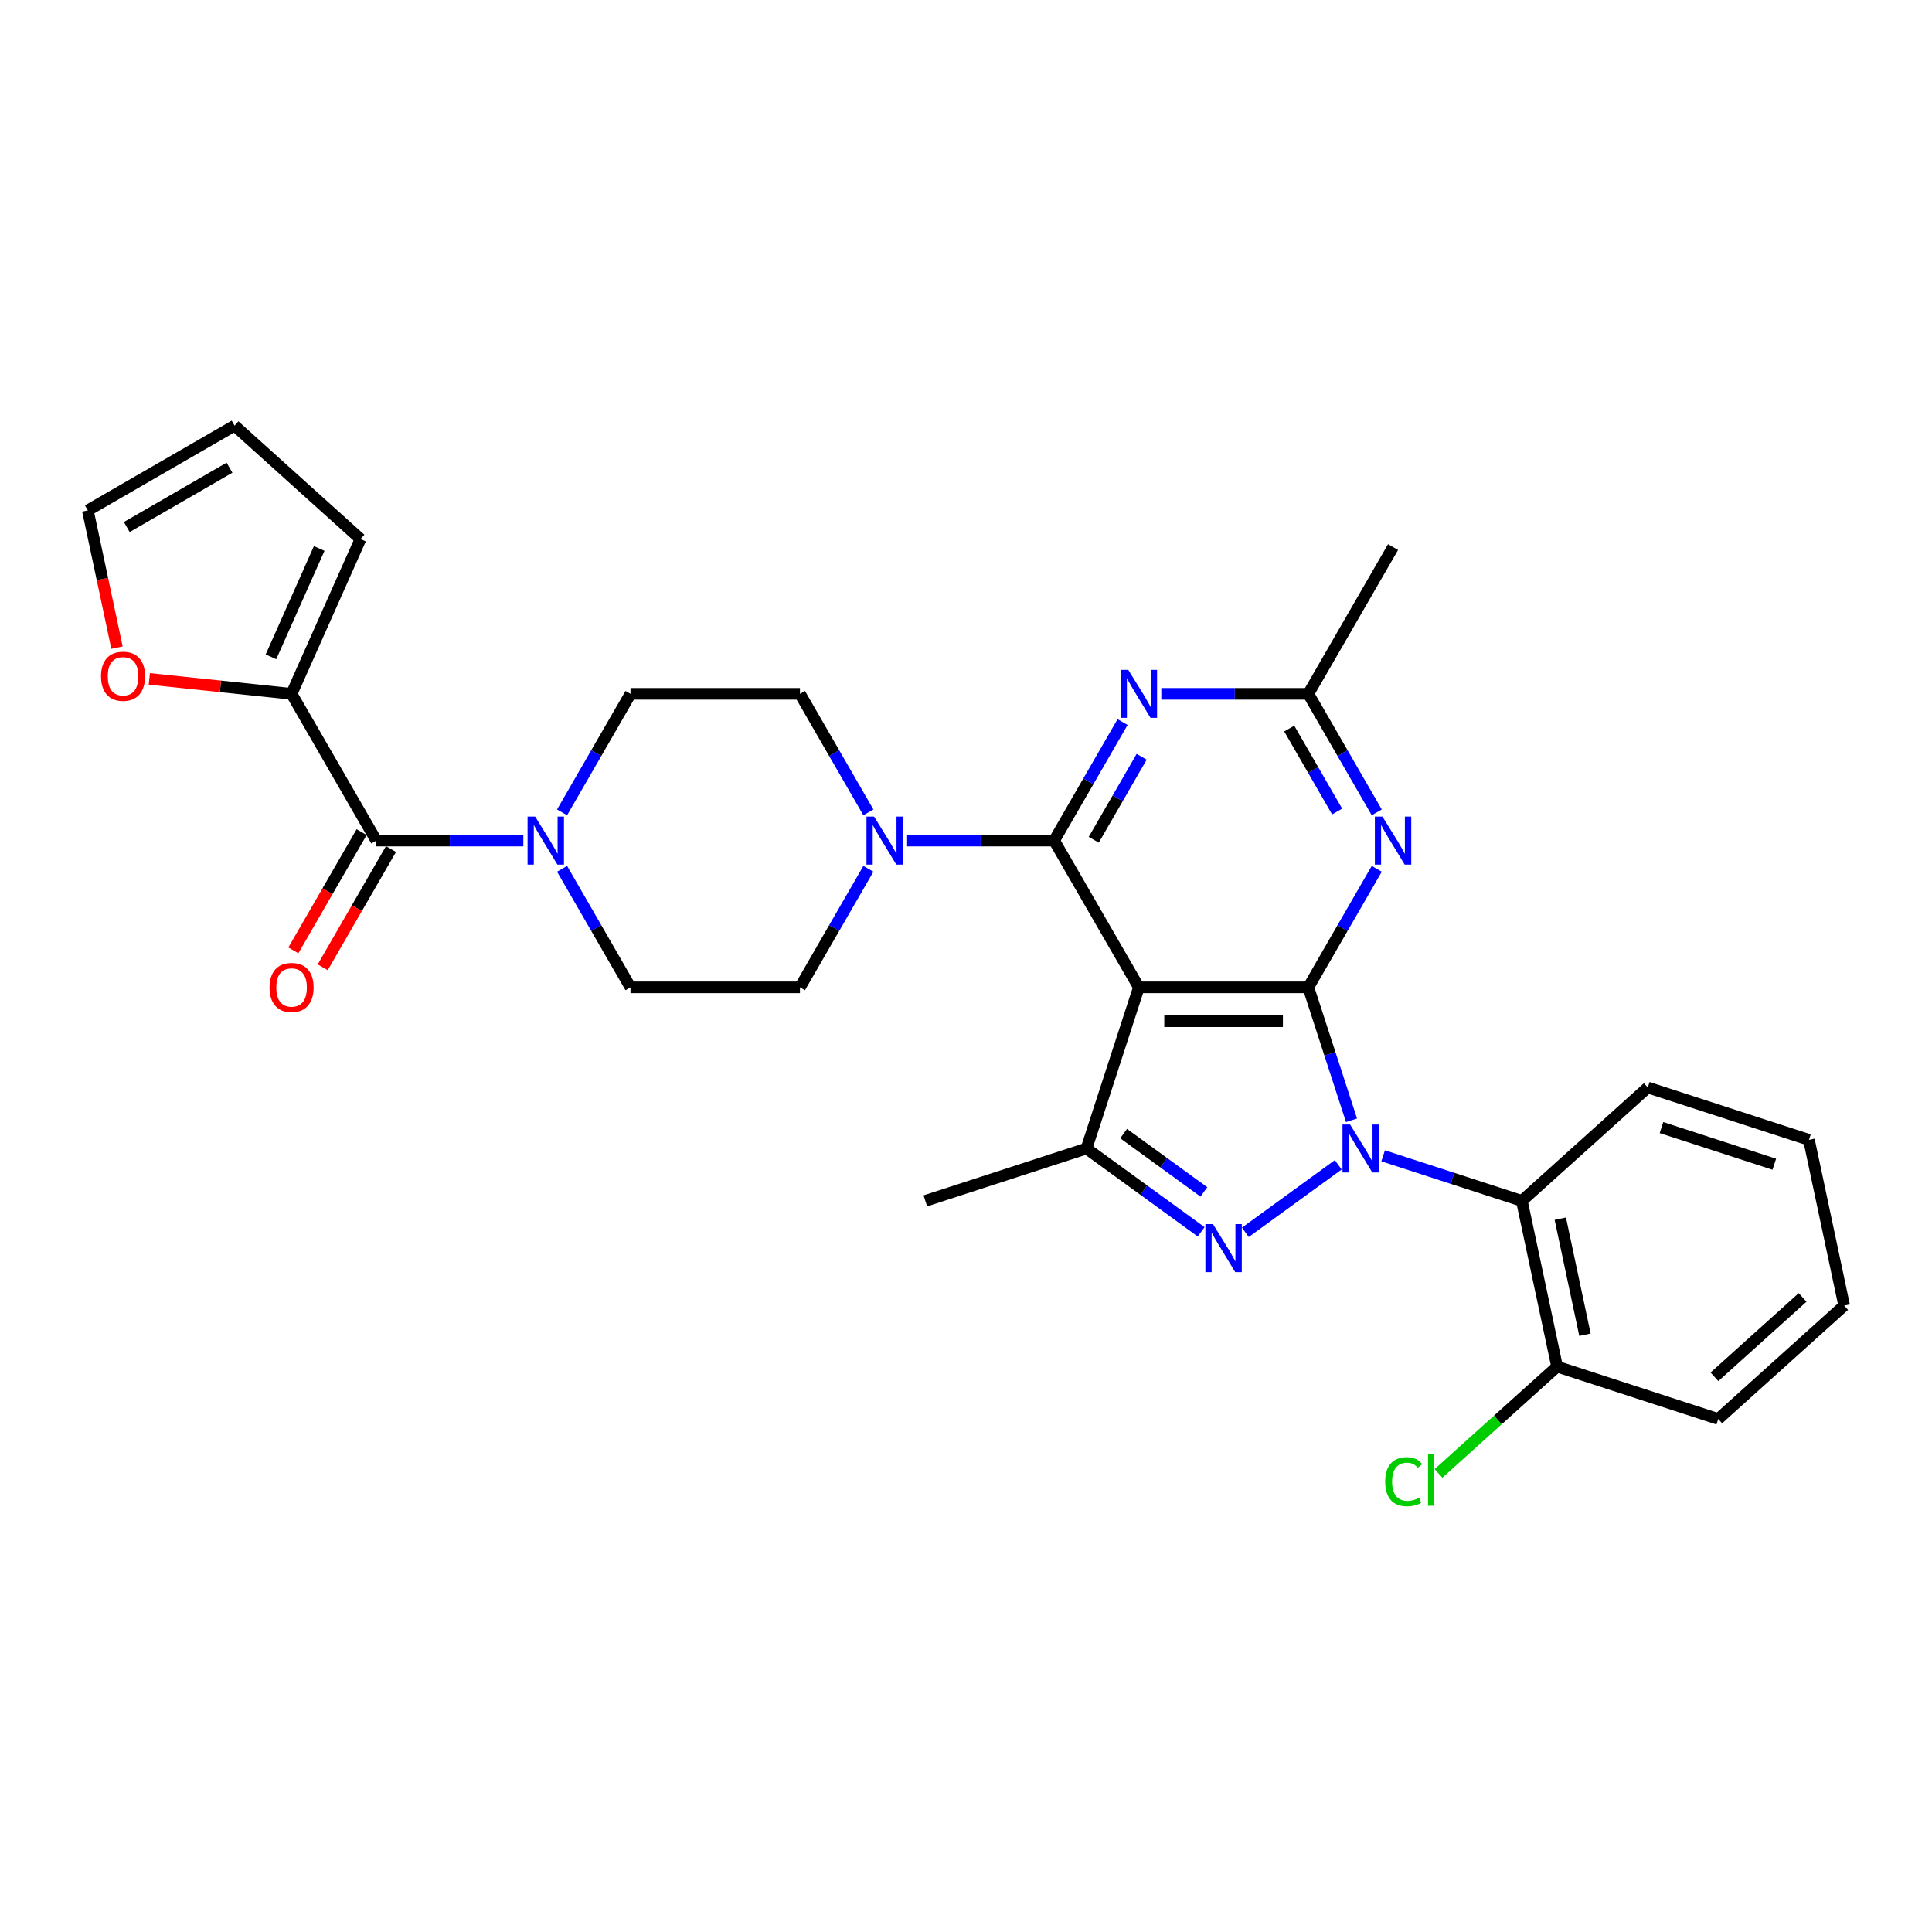 <?xml version='1.0' encoding='iso-8859-1'?>
<svg version='1.1' baseProfile='full'
              xmlns='http://www.w3.org/2000/svg'
                      xmlns:rdkit='http://www.rdkit.org/xml'
                      xmlns:xlink='http://www.w3.org/1999/xlink'
                  xml:space='preserve'
width='1000px' height='1000px' viewBox='0 0 1000 1000'>
<!-- END OF HEADER -->
<rect style='opacity:1.0;fill:#FFFFFF;stroke:none' width='1000' height='1000' x='0' y='0'> </rect>
<path class='bond-0' d='M 699.543,579.856 L 688.365,545.453' style='fill:none;fill-rule:evenodd;stroke:#0000FF;stroke-width:6px;stroke-linecap:butt;stroke-linejoin:miter;stroke-opacity:1' />
<path class='bond-0' d='M 688.365,545.453 L 677.187,511.05' style='fill:none;fill-rule:evenodd;stroke:#000000;stroke-width:6px;stroke-linecap:butt;stroke-linejoin:miter;stroke-opacity:1' />
<path class='bond-2' d='M 692.678,602.906 L 644.586,637.847' style='fill:none;fill-rule:evenodd;stroke:#0000FF;stroke-width:6px;stroke-linecap:butt;stroke-linejoin:miter;stroke-opacity:1' />
<path class='bond-7' d='M 715.904,598.242 L 751.807,609.907' style='fill:none;fill-rule:evenodd;stroke:#0000FF;stroke-width:6px;stroke-linecap:butt;stroke-linejoin:miter;stroke-opacity:1' />
<path class='bond-7' d='M 751.807,609.907 L 787.709,621.573' style='fill:none;fill-rule:evenodd;stroke:#000000;stroke-width:6px;stroke-linecap:butt;stroke-linejoin:miter;stroke-opacity:1' />
<path class='bond-1' d='M 677.187,511.05 L 589.476,511.05' style='fill:none;fill-rule:evenodd;stroke:#000000;stroke-width:6px;stroke-linecap:butt;stroke-linejoin:miter;stroke-opacity:1' />
<path class='bond-1' d='M 664.03,528.593 L 602.633,528.593' style='fill:none;fill-rule:evenodd;stroke:#000000;stroke-width:6px;stroke-linecap:butt;stroke-linejoin:miter;stroke-opacity:1' />
<path class='bond-5' d='M 677.187,511.05 L 694.896,480.377' style='fill:none;fill-rule:evenodd;stroke:#000000;stroke-width:6px;stroke-linecap:butt;stroke-linejoin:miter;stroke-opacity:1' />
<path class='bond-5' d='M 694.896,480.377 L 712.606,449.703' style='fill:none;fill-rule:evenodd;stroke:#0000FF;stroke-width:6px;stroke-linecap:butt;stroke-linejoin:miter;stroke-opacity:1' />
<path class='bond-3' d='M 589.476,511.05 L 545.621,435.091' style='fill:none;fill-rule:evenodd;stroke:#000000;stroke-width:6px;stroke-linecap:butt;stroke-linejoin:miter;stroke-opacity:1' />
<path class='bond-30' d='M 589.476,511.05 L 562.372,594.469' style='fill:none;fill-rule:evenodd;stroke:#000000;stroke-width:6px;stroke-linecap:butt;stroke-linejoin:miter;stroke-opacity:1' />
<path class='bond-4' d='M 621.719,637.587 L 592.045,616.028' style='fill:none;fill-rule:evenodd;stroke:#0000FF;stroke-width:6px;stroke-linecap:butt;stroke-linejoin:miter;stroke-opacity:1' />
<path class='bond-4' d='M 592.045,616.028 L 562.372,594.469' style='fill:none;fill-rule:evenodd;stroke:#000000;stroke-width:6px;stroke-linecap:butt;stroke-linejoin:miter;stroke-opacity:1' />
<path class='bond-4' d='M 623.128,616.927 L 602.356,601.836' style='fill:none;fill-rule:evenodd;stroke:#0000FF;stroke-width:6px;stroke-linecap:butt;stroke-linejoin:miter;stroke-opacity:1' />
<path class='bond-4' d='M 602.356,601.836 L 581.585,586.744' style='fill:none;fill-rule:evenodd;stroke:#000000;stroke-width:6px;stroke-linecap:butt;stroke-linejoin:miter;stroke-opacity:1' />
<path class='bond-6' d='M 545.621,435.091 L 563.33,404.417' style='fill:none;fill-rule:evenodd;stroke:#000000;stroke-width:6px;stroke-linecap:butt;stroke-linejoin:miter;stroke-opacity:1' />
<path class='bond-6' d='M 563.33,404.417 L 581.039,373.743' style='fill:none;fill-rule:evenodd;stroke:#0000FF;stroke-width:6px;stroke-linecap:butt;stroke-linejoin:miter;stroke-opacity:1' />
<path class='bond-6' d='M 566.125,434.66 L 578.522,413.188' style='fill:none;fill-rule:evenodd;stroke:#000000;stroke-width:6px;stroke-linecap:butt;stroke-linejoin:miter;stroke-opacity:1' />
<path class='bond-6' d='M 578.522,413.188 L 590.919,391.716' style='fill:none;fill-rule:evenodd;stroke:#0000FF;stroke-width:6px;stroke-linecap:butt;stroke-linejoin:miter;stroke-opacity:1' />
<path class='bond-8' d='M 545.621,435.091 L 507.572,435.091' style='fill:none;fill-rule:evenodd;stroke:#000000;stroke-width:6px;stroke-linecap:butt;stroke-linejoin:miter;stroke-opacity:1' />
<path class='bond-8' d='M 507.572,435.091 L 469.523,435.091' style='fill:none;fill-rule:evenodd;stroke:#0000FF;stroke-width:6px;stroke-linecap:butt;stroke-linejoin:miter;stroke-opacity:1' />
<path class='bond-24' d='M 562.372,594.469 L 478.954,621.573' style='fill:none;fill-rule:evenodd;stroke:#000000;stroke-width:6px;stroke-linecap:butt;stroke-linejoin:miter;stroke-opacity:1' />
<path class='bond-11' d='M 712.606,420.478 L 694.896,389.804' style='fill:none;fill-rule:evenodd;stroke:#0000FF;stroke-width:6px;stroke-linecap:butt;stroke-linejoin:miter;stroke-opacity:1' />
<path class='bond-11' d='M 694.896,389.804 L 677.187,359.131' style='fill:none;fill-rule:evenodd;stroke:#000000;stroke-width:6px;stroke-linecap:butt;stroke-linejoin:miter;stroke-opacity:1' />
<path class='bond-11' d='M 692.101,420.047 L 679.704,398.575' style='fill:none;fill-rule:evenodd;stroke:#0000FF;stroke-width:6px;stroke-linecap:butt;stroke-linejoin:miter;stroke-opacity:1' />
<path class='bond-11' d='M 679.704,398.575 L 667.308,377.104' style='fill:none;fill-rule:evenodd;stroke:#000000;stroke-width:6px;stroke-linecap:butt;stroke-linejoin:miter;stroke-opacity:1' />
<path class='bond-31' d='M 601.089,359.131 L 639.138,359.131' style='fill:none;fill-rule:evenodd;stroke:#0000FF;stroke-width:6px;stroke-linecap:butt;stroke-linejoin:miter;stroke-opacity:1' />
<path class='bond-31' d='M 639.138,359.131 L 677.187,359.131' style='fill:none;fill-rule:evenodd;stroke:#000000;stroke-width:6px;stroke-linecap:butt;stroke-linejoin:miter;stroke-opacity:1' />
<path class='bond-14' d='M 787.709,621.573 L 805.945,707.367' style='fill:none;fill-rule:evenodd;stroke:#000000;stroke-width:6px;stroke-linecap:butt;stroke-linejoin:miter;stroke-opacity:1' />
<path class='bond-14' d='M 807.604,630.795 L 820.369,690.851' style='fill:none;fill-rule:evenodd;stroke:#000000;stroke-width:6px;stroke-linecap:butt;stroke-linejoin:miter;stroke-opacity:1' />
<path class='bond-25' d='M 787.709,621.573 L 852.891,562.883' style='fill:none;fill-rule:evenodd;stroke:#000000;stroke-width:6px;stroke-linecap:butt;stroke-linejoin:miter;stroke-opacity:1' />
<path class='bond-15' d='M 449.473,420.478 L 431.764,389.804' style='fill:none;fill-rule:evenodd;stroke:#0000FF;stroke-width:6px;stroke-linecap:butt;stroke-linejoin:miter;stroke-opacity:1' />
<path class='bond-15' d='M 431.764,389.804 L 414.054,359.131' style='fill:none;fill-rule:evenodd;stroke:#000000;stroke-width:6px;stroke-linecap:butt;stroke-linejoin:miter;stroke-opacity:1' />
<path class='bond-16' d='M 449.473,449.703 L 431.764,480.377' style='fill:none;fill-rule:evenodd;stroke:#0000FF;stroke-width:6px;stroke-linecap:butt;stroke-linejoin:miter;stroke-opacity:1' />
<path class='bond-16' d='M 431.764,480.377 L 414.054,511.05' style='fill:none;fill-rule:evenodd;stroke:#000000;stroke-width:6px;stroke-linecap:butt;stroke-linejoin:miter;stroke-opacity:1' />
<path class='bond-9' d='M 194.777,435.091 L 232.826,435.091' style='fill:none;fill-rule:evenodd;stroke:#000000;stroke-width:6px;stroke-linecap:butt;stroke-linejoin:miter;stroke-opacity:1' />
<path class='bond-9' d='M 232.826,435.091 L 270.875,435.091' style='fill:none;fill-rule:evenodd;stroke:#0000FF;stroke-width:6px;stroke-linecap:butt;stroke-linejoin:miter;stroke-opacity:1' />
<path class='bond-12' d='M 194.777,435.091 L 150.921,359.131' style='fill:none;fill-rule:evenodd;stroke:#000000;stroke-width:6px;stroke-linecap:butt;stroke-linejoin:miter;stroke-opacity:1' />
<path class='bond-19' d='M 187.181,430.705 L 169.512,461.308' style='fill:none;fill-rule:evenodd;stroke:#000000;stroke-width:6px;stroke-linecap:butt;stroke-linejoin:miter;stroke-opacity:1' />
<path class='bond-19' d='M 169.512,461.308 L 151.843,491.912' style='fill:none;fill-rule:evenodd;stroke:#FF0000;stroke-width:6px;stroke-linecap:butt;stroke-linejoin:miter;stroke-opacity:1' />
<path class='bond-19' d='M 202.373,439.476 L 184.704,470.08' style='fill:none;fill-rule:evenodd;stroke:#000000;stroke-width:6px;stroke-linecap:butt;stroke-linejoin:miter;stroke-opacity:1' />
<path class='bond-19' d='M 184.704,470.08 L 167.035,500.683' style='fill:none;fill-rule:evenodd;stroke:#FF0000;stroke-width:6px;stroke-linecap:butt;stroke-linejoin:miter;stroke-opacity:1' />
<path class='bond-10' d='M 290.924,420.478 L 308.634,389.804' style='fill:none;fill-rule:evenodd;stroke:#0000FF;stroke-width:6px;stroke-linecap:butt;stroke-linejoin:miter;stroke-opacity:1' />
<path class='bond-10' d='M 308.634,389.804 L 326.343,359.131' style='fill:none;fill-rule:evenodd;stroke:#000000;stroke-width:6px;stroke-linecap:butt;stroke-linejoin:miter;stroke-opacity:1' />
<path class='bond-33' d='M 290.924,449.703 L 308.634,480.377' style='fill:none;fill-rule:evenodd;stroke:#0000FF;stroke-width:6px;stroke-linecap:butt;stroke-linejoin:miter;stroke-opacity:1' />
<path class='bond-33' d='M 308.634,480.377 L 326.343,511.05' style='fill:none;fill-rule:evenodd;stroke:#000000;stroke-width:6px;stroke-linecap:butt;stroke-linejoin:miter;stroke-opacity:1' />
<path class='bond-26' d='M 677.187,359.131 L 721.042,283.171' style='fill:none;fill-rule:evenodd;stroke:#000000;stroke-width:6px;stroke-linecap:butt;stroke-linejoin:miter;stroke-opacity:1' />
<path class='bond-13' d='M 150.921,359.131 L 114.104,355.261' style='fill:none;fill-rule:evenodd;stroke:#000000;stroke-width:6px;stroke-linecap:butt;stroke-linejoin:miter;stroke-opacity:1' />
<path class='bond-13' d='M 114.104,355.261 L 77.286,351.391' style='fill:none;fill-rule:evenodd;stroke:#FF0000;stroke-width:6px;stroke-linecap:butt;stroke-linejoin:miter;stroke-opacity:1' />
<path class='bond-20' d='M 150.921,359.131 L 186.596,279.003' style='fill:none;fill-rule:evenodd;stroke:#000000;stroke-width:6px;stroke-linecap:butt;stroke-linejoin:miter;stroke-opacity:1' />
<path class='bond-20' d='M 140.247,339.976 L 165.22,283.887' style='fill:none;fill-rule:evenodd;stroke:#000000;stroke-width:6px;stroke-linecap:butt;stroke-linejoin:miter;stroke-opacity:1' />
<path class='bond-21' d='M 60.555,335.209 L 53.005,299.689' style='fill:none;fill-rule:evenodd;stroke:#FF0000;stroke-width:6px;stroke-linecap:butt;stroke-linejoin:miter;stroke-opacity:1' />
<path class='bond-21' d='M 53.005,299.689 L 45.455,264.168' style='fill:none;fill-rule:evenodd;stroke:#000000;stroke-width:6px;stroke-linecap:butt;stroke-linejoin:miter;stroke-opacity:1' />
<path class='bond-23' d='M 805.945,707.367 L 775.258,734.998' style='fill:none;fill-rule:evenodd;stroke:#000000;stroke-width:6px;stroke-linecap:butt;stroke-linejoin:miter;stroke-opacity:1' />
<path class='bond-23' d='M 775.258,734.998 L 744.57,762.63' style='fill:none;fill-rule:evenodd;stroke:#00CC00;stroke-width:6px;stroke-linecap:butt;stroke-linejoin:miter;stroke-opacity:1' />
<path class='bond-27' d='M 805.945,707.367 L 889.363,734.471' style='fill:none;fill-rule:evenodd;stroke:#000000;stroke-width:6px;stroke-linecap:butt;stroke-linejoin:miter;stroke-opacity:1' />
<path class='bond-17' d='M 414.054,359.131 L 326.343,359.131' style='fill:none;fill-rule:evenodd;stroke:#000000;stroke-width:6px;stroke-linecap:butt;stroke-linejoin:miter;stroke-opacity:1' />
<path class='bond-18' d='M 414.054,511.05 L 326.343,511.05' style='fill:none;fill-rule:evenodd;stroke:#000000;stroke-width:6px;stroke-linecap:butt;stroke-linejoin:miter;stroke-opacity:1' />
<path class='bond-22' d='M 186.596,279.003 L 121.414,220.313' style='fill:none;fill-rule:evenodd;stroke:#000000;stroke-width:6px;stroke-linecap:butt;stroke-linejoin:miter;stroke-opacity:1' />
<path class='bond-34' d='M 45.455,264.168 L 121.414,220.313' style='fill:none;fill-rule:evenodd;stroke:#000000;stroke-width:6px;stroke-linecap:butt;stroke-linejoin:miter;stroke-opacity:1' />
<path class='bond-34' d='M 65.62,272.782 L 118.792,242.083' style='fill:none;fill-rule:evenodd;stroke:#000000;stroke-width:6px;stroke-linecap:butt;stroke-linejoin:miter;stroke-opacity:1' />
<path class='bond-28' d='M 852.891,562.883 L 936.309,589.987' style='fill:none;fill-rule:evenodd;stroke:#000000;stroke-width:6px;stroke-linecap:butt;stroke-linejoin:miter;stroke-opacity:1' />
<path class='bond-28' d='M 859.983,583.632 L 918.376,602.605' style='fill:none;fill-rule:evenodd;stroke:#000000;stroke-width:6px;stroke-linecap:butt;stroke-linejoin:miter;stroke-opacity:1' />
<path class='bond-32' d='M 889.363,734.471 L 954.545,675.781' style='fill:none;fill-rule:evenodd;stroke:#000000;stroke-width:6px;stroke-linecap:butt;stroke-linejoin:miter;stroke-opacity:1' />
<path class='bond-32' d='M 887.403,712.631 L 933.03,671.548' style='fill:none;fill-rule:evenodd;stroke:#000000;stroke-width:6px;stroke-linecap:butt;stroke-linejoin:miter;stroke-opacity:1' />
<path class='bond-29' d='M 936.309,589.987 L 954.545,675.781' style='fill:none;fill-rule:evenodd;stroke:#000000;stroke-width:6px;stroke-linecap:butt;stroke-linejoin:miter;stroke-opacity:1' />
<path  class='atom-0' d='M 698.8 582.049
L 706.94 595.205
Q 707.747 596.503, 709.045 598.854
Q 710.343 601.205, 710.413 601.345
L 710.413 582.049
L 713.711 582.049
L 713.711 606.888
L 710.308 606.888
L 701.572 592.504
Q 700.555 590.82, 699.467 588.89
Q 698.415 586.961, 698.099 586.364
L 698.099 606.888
L 694.871 606.888
L 694.871 582.049
L 698.8 582.049
' fill='#0000FF'/>
<path  class='atom-3' d='M 627.841 633.604
L 635.98 646.761
Q 636.787 648.059, 638.085 650.409
Q 639.384 652.76, 639.454 652.9
L 639.454 633.604
L 642.752 633.604
L 642.752 658.444
L 639.348 658.444
L 630.612 644.059
Q 629.595 642.375, 628.507 640.445
Q 627.455 638.516, 627.139 637.919
L 627.139 658.444
L 623.911 658.444
L 623.911 633.604
L 627.841 633.604
' fill='#0000FF'/>
<path  class='atom-6' d='M 715.552 422.671
L 723.691 435.827
Q 724.498 437.125, 725.796 439.476
Q 727.095 441.827, 727.165 441.967
L 727.165 422.671
L 730.463 422.671
L 730.463 447.51
L 727.059 447.51
L 718.323 433.126
Q 717.306 431.442, 716.218 429.512
Q 715.166 427.583, 714.85 426.986
L 714.85 447.51
L 711.622 447.51
L 711.622 422.671
L 715.552 422.671
' fill='#0000FF'/>
<path  class='atom-7' d='M 583.985 346.711
L 592.125 359.867
Q 592.932 361.166, 594.23 363.516
Q 595.528 365.867, 595.598 366.007
L 595.598 346.711
L 598.896 346.711
L 598.896 371.551
L 595.493 371.551
L 586.757 357.166
Q 585.74 355.482, 584.652 353.552
Q 583.599 351.623, 583.284 351.026
L 583.284 371.551
L 580.056 371.551
L 580.056 346.711
L 583.985 346.711
' fill='#0000FF'/>
<path  class='atom-9' d='M 452.419 422.671
L 460.558 435.827
Q 461.365 437.125, 462.664 439.476
Q 463.962 441.827, 464.032 441.967
L 464.032 422.671
L 467.33 422.671
L 467.33 447.51
L 463.927 447.51
L 455.191 433.126
Q 454.173 431.442, 453.085 429.512
Q 452.033 427.583, 451.717 426.986
L 451.717 447.51
L 448.489 447.51
L 448.489 422.671
L 452.419 422.671
' fill='#0000FF'/>
<path  class='atom-11' d='M 276.997 422.671
L 285.136 435.827
Q 285.943 437.125, 287.242 439.476
Q 288.54 441.827, 288.61 441.967
L 288.61 422.671
L 291.908 422.671
L 291.908 447.51
L 288.505 447.51
L 279.769 433.126
Q 278.751 431.442, 277.664 429.512
Q 276.611 427.583, 276.295 426.986
L 276.295 447.51
L 273.067 447.51
L 273.067 422.671
L 276.997 422.671
' fill='#0000FF'/>
<path  class='atom-14' d='M 52.288 350.033
Q 52.288 344.068, 55.235 340.735
Q 58.182 337.402, 63.691 337.402
Q 69.199 337.402, 72.146 340.735
Q 75.093 344.068, 75.093 350.033
Q 75.093 356.067, 72.111 359.505
Q 69.129 362.908, 63.691 362.908
Q 58.218 362.908, 55.235 359.505
Q 52.288 356.102, 52.288 350.033
M 63.691 360.102
Q 67.48 360.102, 69.515 357.576
Q 71.585 355.014, 71.585 350.033
Q 71.585 345.156, 69.515 342.7
Q 67.48 340.209, 63.691 340.209
Q 59.902 340.209, 57.832 342.665
Q 55.797 345.121, 55.797 350.033
Q 55.797 355.05, 57.832 357.576
Q 59.902 360.102, 63.691 360.102
' fill='#FF0000'/>
<path  class='atom-20' d='M 139.519 511.121
Q 139.519 505.156, 142.466 501.823
Q 145.413 498.49, 150.921 498.49
Q 156.429 498.49, 159.377 501.823
Q 162.324 505.156, 162.324 511.121
Q 162.324 517.155, 159.341 520.593
Q 156.359 523.997, 150.921 523.997
Q 145.448 523.997, 142.466 520.593
Q 139.519 517.19, 139.519 511.121
M 150.921 521.19
Q 154.71 521.19, 156.745 518.664
Q 158.815 516.103, 158.815 511.121
Q 158.815 506.244, 156.745 503.788
Q 154.71 501.297, 150.921 501.297
Q 147.132 501.297, 145.062 503.753
Q 143.027 506.209, 143.027 511.121
Q 143.027 516.138, 145.062 518.664
Q 147.132 521.19, 150.921 521.19
' fill='#FF0000'/>
<path  class='atom-24' d='M 716.976 766.917
Q 716.976 760.742, 719.853 757.514
Q 722.765 754.251, 728.273 754.251
Q 733.396 754.251, 736.132 757.865
L 733.817 759.759
Q 731.817 757.128, 728.273 757.128
Q 724.519 757.128, 722.52 759.654
Q 720.555 762.145, 720.555 766.917
Q 720.555 771.829, 722.59 774.355
Q 724.66 776.881, 728.659 776.881
Q 731.396 776.881, 734.589 775.232
L 735.571 777.863
Q 734.273 778.705, 732.308 779.196
Q 730.343 779.687, 728.168 779.687
Q 722.765 779.687, 719.853 776.389
Q 716.976 773.092, 716.976 766.917
' fill='#00CC00'/>
<path  class='atom-24' d='M 739.15 752.743
L 742.377 752.743
L 742.377 779.372
L 739.15 779.372
L 739.15 752.743
' fill='#00CC00'/>
</svg>
